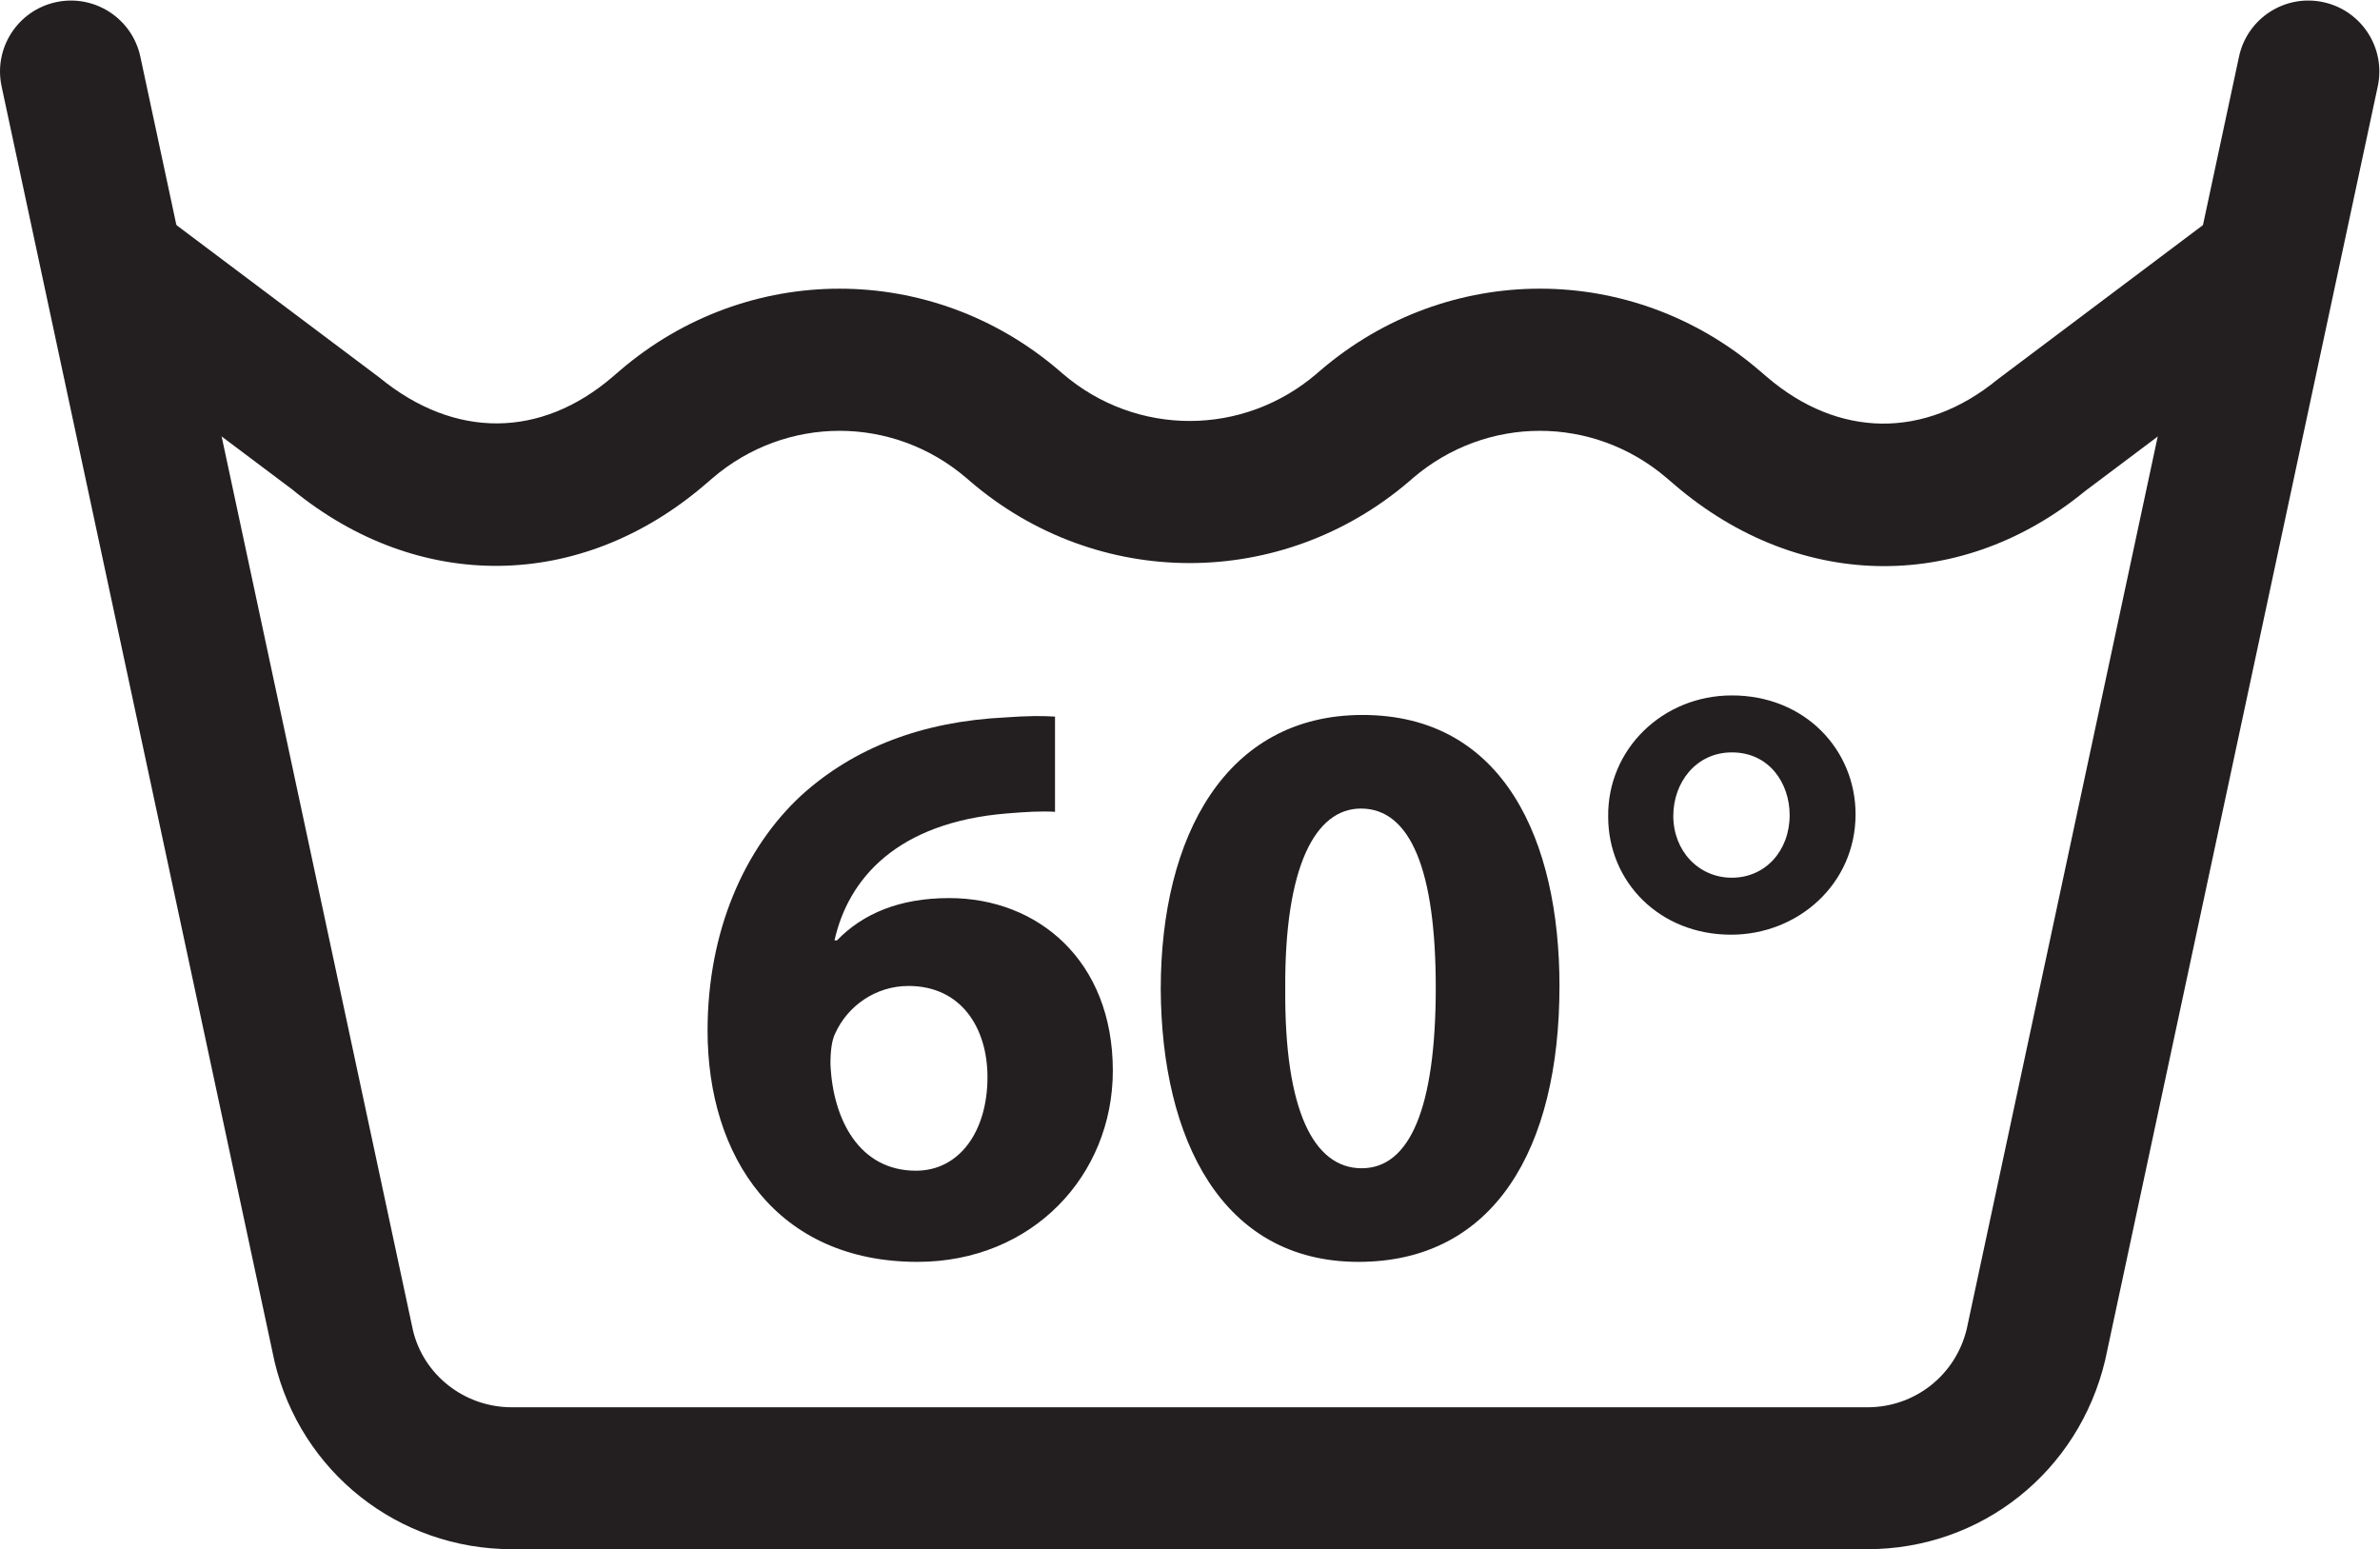 <?xml version="1.0" encoding="UTF-8" standalone="no"?>
<svg
   xmlns:dc="http://purl.org/dc/elements/1.1/"
   xmlns:cc="http://creativecommons.org/ns#"
   xmlns:rdf="http://www.w3.org/1999/02/22-rdf-syntax-ns#"
   xmlns:svg="http://www.w3.org/2000/svg"
   xmlns="http://www.w3.org/2000/svg"
   viewBox="0 0 77.987 50.76"
   height="50.76"
   width="77.987"
   xml:space="preserve"
   id="svg2"
   version="1.1"><defs
     id="defs6" /><g
     transform="matrix(1.333,0,0,-1.333,0,50.76)"
     id="g10"><g
       transform="scale(0.1)"
       id="g12"><path
         id="path14"
         style="fill:#231f20;fill-opacity:1;fill-rule:nonzero;stroke:none"
         d="M 459.066,0 H 125.828 C 97.906,0 73.91,18.977 67.481,46.148 L 0.391,359.563 C -1.625,368.98 4.375,378.25 13.793,380.27 23.199,382.285 32.48,376.289 34.5,366.867 L 101.508,53.82 c 2.609,-10.996 12.64,-18.938 24.32,-18.938 h 333.238 c 11.68,0 21.715,7.941 24.407,19.301 l 66.918,312.683 c 2.011,9.422 11.285,15.43 20.707,13.403 9.418,-2.02 15.422,-11.286 13.402,-20.707 L 517.5,46.516 C 510.984,18.977 486.992,0 459.066,0" /><path
         id="path16"
         style="fill:#231f20;fill-opacity:1;fill-rule:nonzero;stroke:none"
         d="m 463.152,241.641 c -17.961,0 -35.98,6.675 -51.582,20.062 l -1.797,1.539 c -18.105,15.539 -44.394,15.539 -62.5,0 l -0.812,-0.707 C 315.137,235.68 269.746,235.684 238.48,262.5 l -0.902,0.777 c -18.066,15.496 -44.355,15.504 -62.461,-0.035 l -1.789,-1.539 c -30.594,-26.234 -70.453,-26.699 -101.566,-1.16 l -57.992,43.531 20.945,27.891 58.586,-43.996 c 18.5,-15.16 39.687,-14.903 57.308,0.211 l 1.789,1.539 c 31.29,26.824 76.668,26.816 107.938,0 l 0.902,-0.778 c 18.075,-15.507 44.364,-15.503 62.461,0.036 l 0.817,0.707 c 31.308,26.863 76.699,26.871 107.98,0.035 l 1.797,-1.539 c 17.609,-15.11 38.816,-15.352 56.711,-0.676 l 59.176,44.461 20.949,-27.891 -58.586,-43.996 c -14.949,-12.281 -32.145,-18.437 -49.391,-18.437" /><path
         id="path18"
         style="fill:#231f20;fill-opacity:1;fill-rule:nonzero;stroke:none"
         d="m 242.742,116.035 c 0,12 -6.394,22.406 -19.402,22.406 -8.203,0 -15,-5 -18,-11.601 -0.801,-1.602 -1.199,-4.004 -1.199,-7.602 0.593,-13.804 7.195,-26.207 21.004,-26.207 10.8,0 17.597,9.801 17.597,23.004 z m 16.602,65.215 c -3.399,0.199 -7,0 -11.797,-0.398 -27.012,-2.204 -39.012,-16.004 -42.41,-31.207 h 0.605 c 6.395,6.601 15.399,10.398 27.598,10.398 21.805,0 40.215,-15.398 40.215,-42.406 0,-25.805 -19.805,-47.012 -48.008,-47.012 -34.609,0 -51.613,25.805 -51.613,56.813 0,24.41 8.996,44.808 23,57.812 13.007,11.805 29.804,18.207 50.214,19.203 5.594,0.402 9.2,0.402 12.196,0.199 V 181.25" /><path
         id="path20"
         style="fill:#231f20;fill-opacity:1;fill-rule:nonzero;stroke:none"
         d="m 315.938,137.641 c -0.208,-29.805 7,-44.008 18.796,-44.008 11.809,0 18.204,14.801 18.204,44.41 0,28.805 -6.2,44.008 -18.399,44.008 -11.199,0 -18.809,-14.203 -18.601,-44.41 z m 67.41,0.8 c 0,-40.207 -16.2,-67.816 -49.414,-67.816 -33.602,0 -48.407,30.211 -48.602,67.016 0,37.609 15.996,67.414 49.609,67.414 34.805,0 48.407,-31.008 48.407,-66.614" /><path
         id="path22"
         style="fill:#231f20;fill-opacity:1;fill-rule:nonzero;stroke:none"
         d="m 411.328,180.25 c 0,-8.598 6.199,-15.199 14.402,-15.199 8.204,0 14.2,6.601 14.2,15.398 0,7.805 -5,15.406 -14.2,15.406 -8.808,0 -14.402,-7.402 -14.402,-15.605 z m 44.805,0.398 c 0,-17.199 -14.199,-29.601 -30.606,-29.601 -17.597,0 -30.207,13 -30.207,29.004 -0.195,16.605 13.41,29.808 30.41,29.808 18,0 30.403,-13.406 30.403,-29.211" /></g></g></svg>